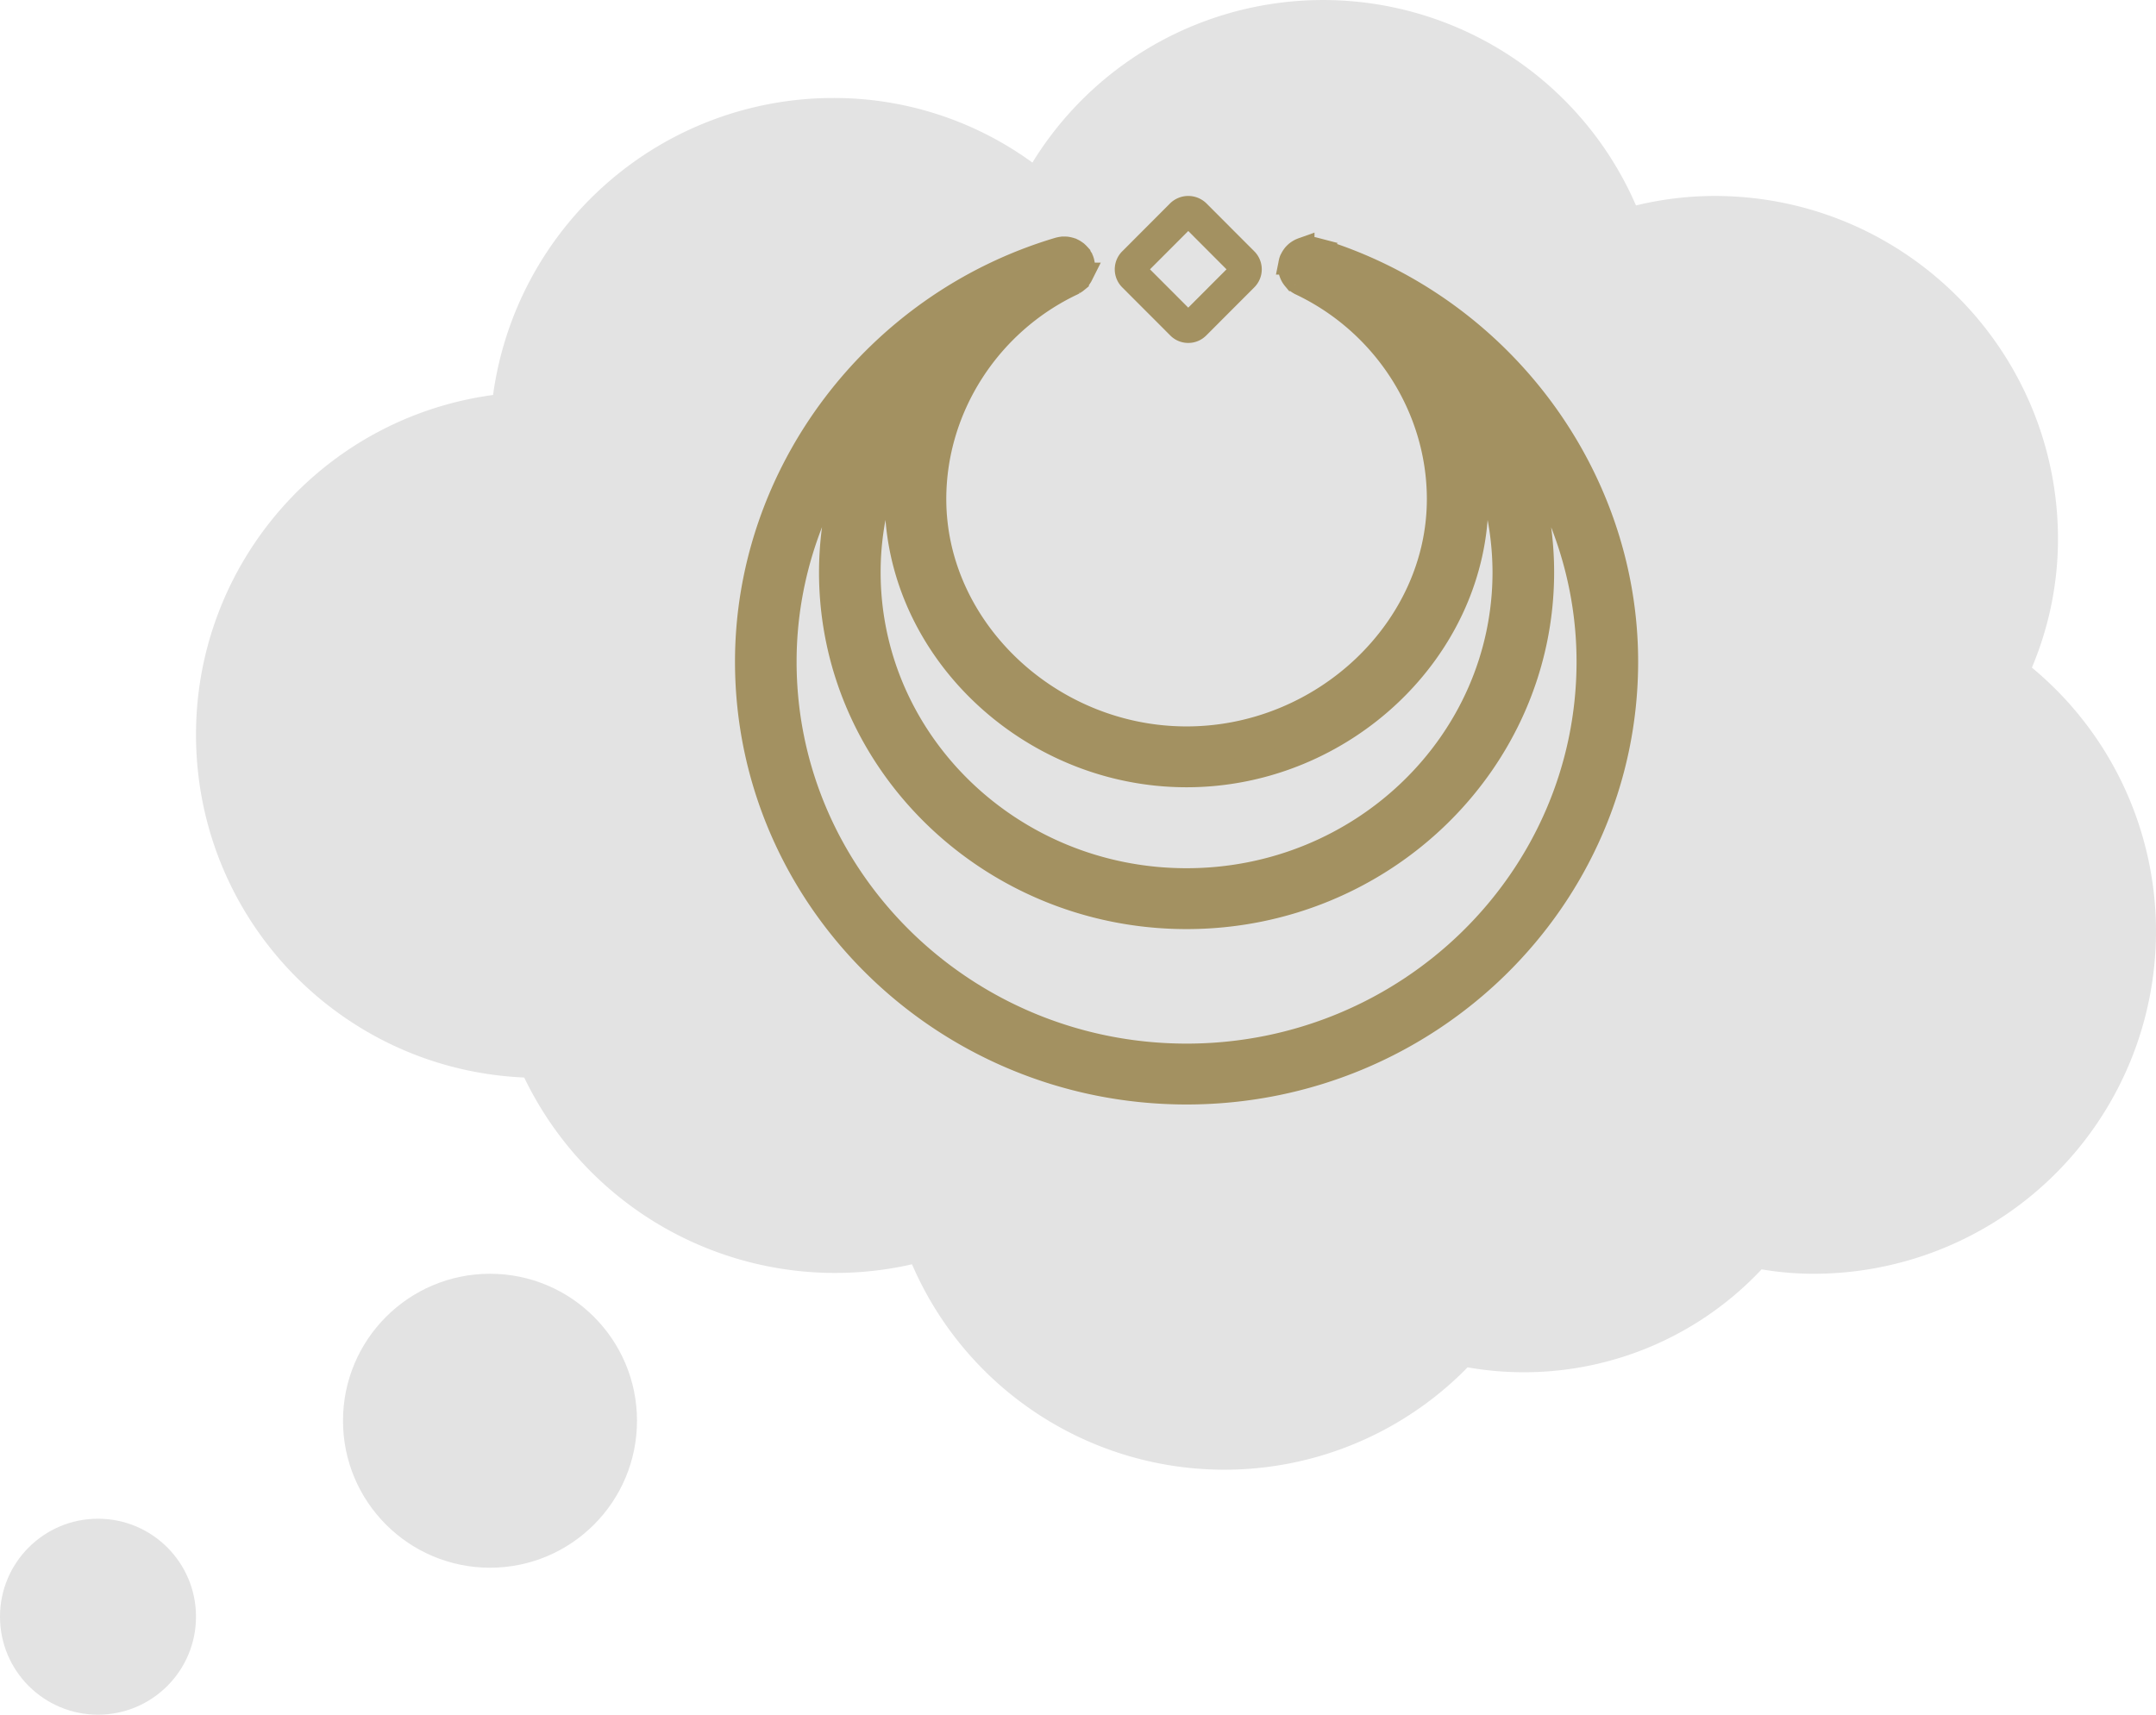 <svg xmlns="http://www.w3.org/2000/svg" width="88" height="70" viewBox="0 0 88 70">
    <g fill="none" fill-rule="evenodd">
        <g fill="#E3E3E3" fill-rule="nonzero">
            <circle cx="4" cy="66" r="4"/>
            <circle cx="20" cy="58" r="6"/>
            <path d="M82.934 27.254A13.518 13.518 0 0 0 84 22c-.01-7.728-6.272-13.99-14-14-1.086 0-2.169.13-3.225.387a13.921 13.921 0 0 0-24.636-1.75A13.76 13.76 0 0 0 34 4a14.023 14.023 0 0 0-13.875 12.125c-7.186.972-12.441 7.27-12.11 14.513.33 7.244 6.137 13.037 13.381 13.35a14.086 14.086 0 0 0 15.829 7.625 13.883 13.883 0 0 0 22.677 4.207 13.3 13.3 0 0 0 12-4c.693.118 1.395.178 2.098.18a13.978 13.978 0 0 0 8.934-24.746z"/>
        </g>
        <g fill="#A39161">
            <path d="M48.5 9.43l1.562 1.565-1.562 1.564-1.562-1.564L48.5 9.431zm-.732 4.267c.195.195.455.303.732.303.277 0 .537-.108.732-.303l1.967-1.97a1.039 1.039 0 0 0-.001-1.465l-1.966-1.969a1.06 1.06 0 0 0-1.464 0l-1.966 1.97a1.04 1.04 0 0 0 0 1.465l1.966 1.969z"/>
            <path stroke="#A39161" d="M48.432 43.104c-9.053 0-16.418-7.219-16.418-16.092 0-3.537 1.214-6.897 3.291-9.623a13.763 13.763 0 0 0-1.376 5.97c0 7.758 6.506 14.07 14.503 14.07 7.996 0 14.502-6.312 14.502-14.07 0-2.102-.493-4.133-1.377-5.971 2.078 2.726 3.292 6.086 3.292 9.624 0 8.873-7.365 16.092-16.417 16.092m0-11.465c6.408 0 11.821-5.158 11.821-11.263a10.92 10.92 0 0 0-.448-3.087 12.35 12.35 0 0 1 1.614 6.07c0 6.94-5.826 12.585-12.987 12.585-7.162 0-12.988-5.645-12.988-12.585 0-2.165.584-4.245 1.615-6.073-.293.993-.45 2.032-.45 3.09 0 6.105 5.414 11.263 11.823 11.263m5.21-21.453l-.01-.002a.784.784 0 0 0-.07-.015l-.044-.007-.036-.005h-.061a.66.66 0 0 0-.053 0c-.012.002-.025.002-.037.003-.016.002-.032.006-.047.009l-.062.013a.571.571 0 0 0-.037.01l-.032.013a.803.803 0 0 0-.068.028l-.037.02-.018.011a.862.862 0 0 0-.104.073l-.007.007a.736.736 0 0 0-.066.064c-.012.013-.022.027-.033.042a.75.75 0 0 0-.077.124c-.01.02-.022.037-.03.058-.005.01-.006.023-.01.033-.002.006-.005.01-.006.016l-.006.03a.646.646 0 0 0-.02.102l-.004.044a.811.811 0 0 0 .007.145.77.77 0 0 0 .02.097c.004.014.01.027.015.04.01.032.023.063.039.092.006.014.014.026.021.039a.838.838 0 0 0 .056.08l.03.036h.001a.797.797 0 0 0 .067.067l.04.03.007.006a.795.795 0 0 0 .072.047c.015.009.03.017.046.024l.007.005c3.428 1.623 5.643 5.081 5.644 8.81 0 5.302-4.72 9.78-10.307 9.78-5.588 0-10.308-4.478-10.308-9.78 0-3.728 2.217-7.187 5.646-8.81.005-.003.009-.007.014-.009l.04-.022a.699.699 0 0 0 .051-.033c.012-.008.025-.016.036-.025l.033-.027a.794.794 0 0 0 .042-.042c.011-.01.022-.02.032-.032l.025-.031a.787.787 0 0 0 .033-.049c.009-.013.017-.024.025-.038l.017-.034a.657.657 0 0 0 .025-.054l.016-.041.011-.038.013-.058.008-.043.003-.04a.791.791 0 0 0 .002-.059l-.001-.046-.005-.04a.684.684 0 0 0-.01-.058c-.004-.016-.006-.032-.011-.048l-.004-.017c-.002-.009-.007-.016-.01-.024l-.007-.025-.015-.03-.01-.029-.01-.014a.857.857 0 0 0-.055-.088l-.026-.037-.028-.03a.955.955 0 0 0-.042-.043l-.034-.032-.03-.022-.05-.034c-.013-.009-.027-.018-.041-.025l-.03-.015a.785.785 0 0 0-.059-.025l-.044-.017-.032-.008a.742.742 0 0 0-.063-.015l-.048-.008-.032-.002a.785.785 0 0 0-.064-.002h-.052l-.033.005a.755.755 0 0 0-.114.022l-.015.003C35.731 12.412 30.5 19.332 30.5 27.012c0 9.692 8.044 17.577 17.932 17.577 9.887 0 17.931-7.885 17.931-17.577 0-7.68-5.231-14.6-12.721-16.826"/>
        </g>
    </g>
</svg>

